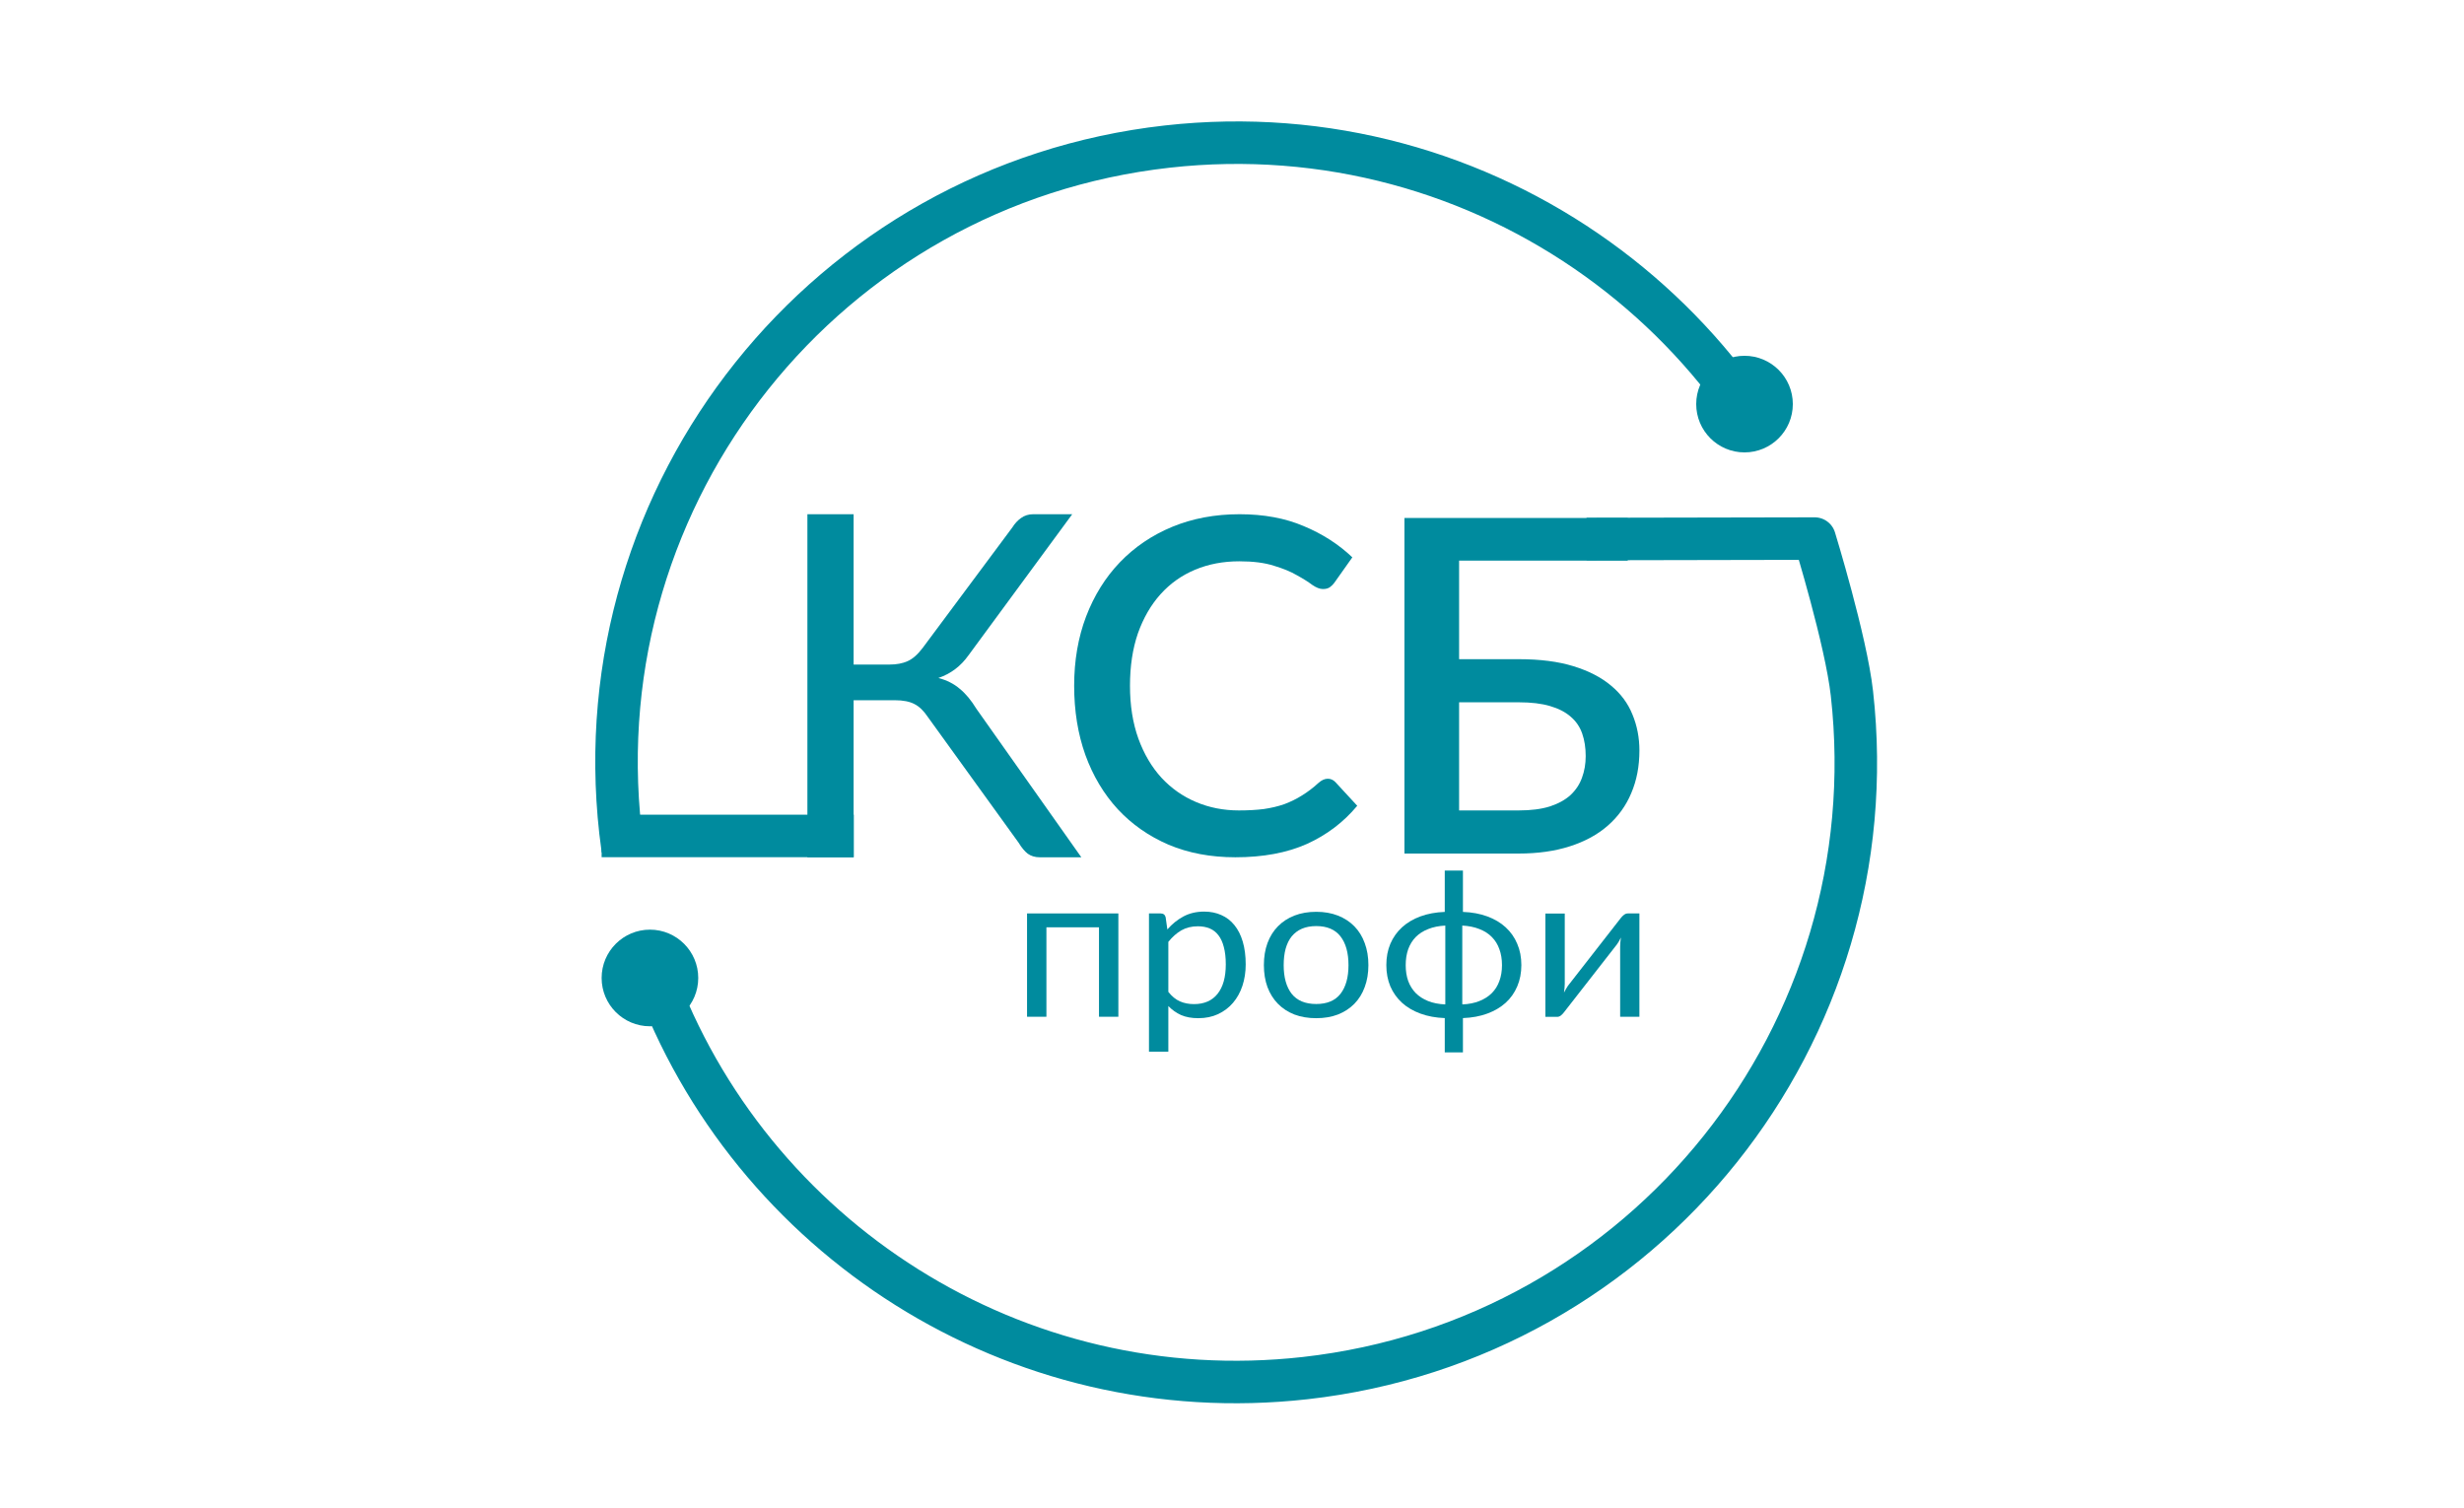 <svg width="286" height="175" viewBox="0 0 286 175" fill="none" xmlns="http://www.w3.org/2000/svg">
<path d="M129.81 118.014H127.562V107.631H121.459V118.014H119.211V106.021H129.81V118.014Z" fill="#008B9E"/>
<path d="M135.611 115.126C136.021 115.647 136.469 116.014 136.955 116.227C137.44 116.44 137.984 116.546 138.587 116.546C139.776 116.546 140.689 116.148 141.325 115.351C141.961 114.553 142.279 113.417 142.279 111.941C142.279 111.159 142.204 110.489 142.053 109.928C141.911 109.368 141.702 108.91 141.425 108.555C141.149 108.192 140.81 107.927 140.408 107.762C140.006 107.596 139.55 107.513 139.039 107.513C138.311 107.513 137.67 107.671 137.118 107.987C136.574 108.302 136.071 108.748 135.611 109.324V115.126ZM135.498 107.88C136.034 107.256 136.653 106.755 137.357 106.376C138.06 105.998 138.863 105.808 139.768 105.808C140.504 105.808 141.17 105.942 141.764 106.211C142.359 106.471 142.865 106.862 143.284 107.383C143.702 107.896 144.025 108.535 144.251 109.301C144.477 110.066 144.59 110.946 144.59 111.941C144.59 112.825 144.464 113.65 144.213 114.415C143.962 115.173 143.598 115.832 143.121 116.392C142.652 116.945 142.074 117.383 141.388 117.707C140.709 118.022 139.943 118.18 139.089 118.18C138.311 118.18 137.641 118.058 137.08 117.813C136.528 117.561 136.038 117.213 135.611 116.771V122.075H133.363V106.021H134.707C135.025 106.021 135.222 106.167 135.297 106.459L135.498 107.88Z" fill="#008B9E"/>
<path d="M152.779 105.832C153.709 105.832 154.546 105.978 155.291 106.27C156.036 106.562 156.672 106.976 157.2 107.513C157.727 108.05 158.129 108.701 158.405 109.466C158.69 110.224 158.832 111.073 158.832 112.012C158.832 112.959 158.69 113.811 158.405 114.569C158.129 115.327 157.727 115.974 157.2 116.511C156.672 117.047 156.036 117.462 155.291 117.754C154.546 118.038 153.709 118.18 152.779 118.18C151.842 118.18 150.996 118.038 150.243 117.754C149.497 117.462 148.861 117.047 148.334 116.511C147.806 115.974 147.4 115.327 147.116 114.569C146.839 113.811 146.701 112.959 146.701 112.012C146.701 111.073 146.839 110.224 147.116 109.466C147.4 108.701 147.806 108.05 148.334 107.513C148.861 106.976 149.497 106.562 150.243 106.27C150.996 105.978 151.842 105.832 152.779 105.832ZM152.779 116.534C154.035 116.534 154.973 116.14 155.592 115.351C156.212 114.553 156.521 113.444 156.521 112.024C156.521 110.595 156.212 109.482 155.592 108.685C154.973 107.888 154.035 107.489 152.779 107.489C152.143 107.489 151.586 107.592 151.109 107.797C150.64 108.002 150.247 108.298 149.929 108.685C149.619 109.072 149.384 109.549 149.225 110.118C149.075 110.678 148.999 111.313 148.999 112.024C148.999 113.444 149.309 114.553 149.929 115.351C150.557 116.14 151.507 116.534 152.779 116.534Z" fill="#008B9E"/>
<path d="M169.742 116.582C170.487 116.55 171.144 116.42 171.713 116.191C172.291 115.962 172.773 115.654 173.158 115.268C173.551 114.873 173.844 114.403 174.037 113.859C174.238 113.314 174.338 112.703 174.338 112.024C174.338 111.337 174.238 110.721 174.037 110.177C173.844 109.624 173.551 109.151 173.158 108.756C172.773 108.361 172.291 108.054 171.713 107.833C171.144 107.604 170.483 107.47 169.729 107.43V116.475L169.742 116.582ZM167.758 107.43C167.004 107.47 166.343 107.604 165.774 107.833C165.204 108.054 164.723 108.361 164.329 108.756C163.944 109.151 163.651 109.624 163.45 110.177C163.258 110.729 163.162 111.345 163.162 112.024C163.162 112.703 163.258 113.314 163.45 113.859C163.651 114.403 163.944 114.873 164.329 115.268C164.715 115.654 165.192 115.962 165.761 116.191C166.339 116.42 167 116.55 167.745 116.582L167.758 116.511V107.43ZM169.805 105.844C170.851 105.883 171.793 106.057 172.63 106.365C173.467 106.672 174.179 107.095 174.765 107.631C175.351 108.168 175.799 108.807 176.109 109.549C176.427 110.283 176.586 111.104 176.586 112.012C176.586 112.92 176.427 113.744 176.109 114.486C175.799 115.22 175.351 115.856 174.765 116.392C174.179 116.921 173.467 117.34 172.63 117.647C171.793 117.955 170.851 118.129 169.805 118.168V122.146H167.695V118.168C166.649 118.129 165.707 117.955 164.869 117.647C164.032 117.34 163.321 116.921 162.735 116.392C162.149 115.856 161.697 115.22 161.378 114.486C161.069 113.744 160.914 112.92 160.914 112.012C160.914 111.104 161.069 110.283 161.378 109.549C161.697 108.807 162.149 108.168 162.735 107.631C163.321 107.095 164.032 106.672 164.869 106.365C165.707 106.057 166.649 105.883 167.695 105.844V101.049H169.805V105.844Z" fill="#008B9E"/>
<path d="M190.288 106.021V118.014H188.053V109.869C188.053 109.711 188.062 109.541 188.078 109.36C188.095 109.178 188.116 108.997 188.141 108.815C188.066 108.973 187.99 109.119 187.915 109.253C187.84 109.388 187.76 109.51 187.676 109.62L181.536 117.493C181.444 117.62 181.326 117.742 181.184 117.86C181.05 117.971 180.899 118.026 180.732 118.026H179.376V106.033H181.624V114.178C181.624 114.328 181.615 114.494 181.598 114.676C181.582 114.849 181.561 115.027 181.536 115.208C181.611 115.058 181.686 114.92 181.762 114.794C181.837 114.66 181.912 114.538 181.988 114.427L188.128 106.554C188.221 106.428 188.338 106.309 188.48 106.199C188.622 106.08 188.777 106.021 188.945 106.021H190.288Z" fill="#008B9E"/>
<path d="M125.511 99.503H120.675C120.138 99.503 119.675 99.364 119.286 99.086C118.915 98.79 118.563 98.364 118.229 97.808L107.696 83.22C107.214 82.498 106.696 81.998 106.14 81.72C105.584 81.424 104.824 81.275 103.861 81.275H99.08V99.503H93.716V59.685H99.08V77.135H103.221C104.055 77.135 104.759 77.006 105.334 76.746C105.927 76.487 106.51 75.978 107.085 75.218L117.507 61.214C117.785 60.769 118.118 60.408 118.507 60.13C118.915 59.834 119.387 59.685 119.925 59.685H124.455L112.421 76.052C111.513 77.33 110.346 78.21 108.919 78.691C109.901 78.951 110.725 79.367 111.392 79.942C112.078 80.497 112.727 81.275 113.338 82.276L125.511 99.503Z" fill="#008B9E"/>
<path d="M154.121 90.387C154.464 90.387 154.763 90.522 155.016 90.793L157.537 93.525C155.946 95.437 153.994 96.915 151.681 97.961C149.368 98.989 146.602 99.503 143.385 99.503C140.53 99.503 137.945 99.016 135.632 98.042C133.337 97.051 131.376 95.68 129.749 93.931C128.122 92.164 126.866 90.063 125.981 87.628C125.113 85.194 124.679 82.516 124.679 79.594C124.679 76.673 125.14 73.995 126.062 71.561C127.002 69.108 128.312 67.007 129.993 65.258C131.692 63.491 133.716 62.12 136.066 61.146C138.433 60.172 141.036 59.685 143.873 59.685C146.693 59.685 149.178 60.145 151.329 61.065C153.497 61.967 155.377 63.175 156.967 64.69L154.88 67.638C154.735 67.837 154.564 68.008 154.365 68.152C154.166 68.296 153.895 68.369 153.552 68.369C153.19 68.369 152.774 68.206 152.305 67.882C151.853 67.539 151.265 67.169 150.542 66.773C149.838 66.358 148.943 65.988 147.858 65.664C146.792 65.321 145.455 65.15 143.846 65.15C141.985 65.15 140.277 65.474 138.722 66.123C137.168 66.773 135.831 67.719 134.71 68.964C133.59 70.208 132.713 71.723 132.08 73.508C131.466 75.293 131.159 77.322 131.159 79.594C131.159 81.885 131.484 83.931 132.135 85.735C132.785 87.52 133.68 89.035 134.819 90.279C135.957 91.505 137.295 92.443 138.831 93.092C140.367 93.742 142.021 94.066 143.792 94.066C144.876 94.066 145.843 94.012 146.693 93.904C147.56 93.778 148.356 93.588 149.078 93.336C149.801 93.065 150.479 92.732 151.112 92.335C151.762 91.938 152.404 91.451 153.037 90.874C153.398 90.55 153.759 90.387 154.121 90.387Z" fill="#008B9E"/>
<path d="M176.273 94.066C177.701 94.066 178.903 93.913 179.879 93.606C180.873 93.282 181.677 92.84 182.292 92.281C182.906 91.704 183.349 91.037 183.62 90.279C183.909 89.504 184.054 88.665 184.054 87.763C184.054 86.79 183.918 85.915 183.647 85.14C183.376 84.364 182.933 83.715 182.319 83.192C181.704 82.651 180.9 82.236 179.906 81.948C178.93 81.659 177.728 81.515 176.3 81.515H169.36V94.066H176.273ZM176.3 76.511C178.758 76.511 180.864 76.781 182.617 77.322C184.388 77.863 185.843 78.612 186.982 79.567C188.12 80.505 188.952 81.623 189.476 82.921C190.018 84.22 190.289 85.618 190.289 87.114C190.289 88.936 189.973 90.586 189.34 92.064C188.726 93.525 187.822 94.778 186.629 95.824C185.437 96.87 183.964 97.673 182.21 98.232C180.475 98.791 178.496 99.07 176.273 99.07H163.016V60.118H188.934V65.069H169.36V76.511H176.3Z" fill="#008B9E"/>
<path d="M184.156 62.564L210.628 62.512C210.628 62.512 214.268 74.351 214.954 80.47C219.381 119.942 190.971 155.528 151.499 159.955C117.85 163.728 87.024 143.638 75.92 113.175M202.959 48.024C198.197 41.037 192.251 34.969 185.444 30.075C171.484 20.04 153.901 14.948 135.47 17.015C95.998 21.441 67.588 57.028 72.014 96.499C72.093 97.202 72.182 97.902 72.281 98.597" stroke="#008B9E" stroke-width="4.934" stroke-linejoin="round"/>
<path d="M69.832 97.027L99.099 97.027" stroke="#008B9E" stroke-width="4.934"/>
<circle cx="75.439" cy="113.511" r="5.607" fill="#008B9E"/>
<circle cx="202.489" cy="46.903" r="5.607" fill="#008B9E"/>
</svg>
